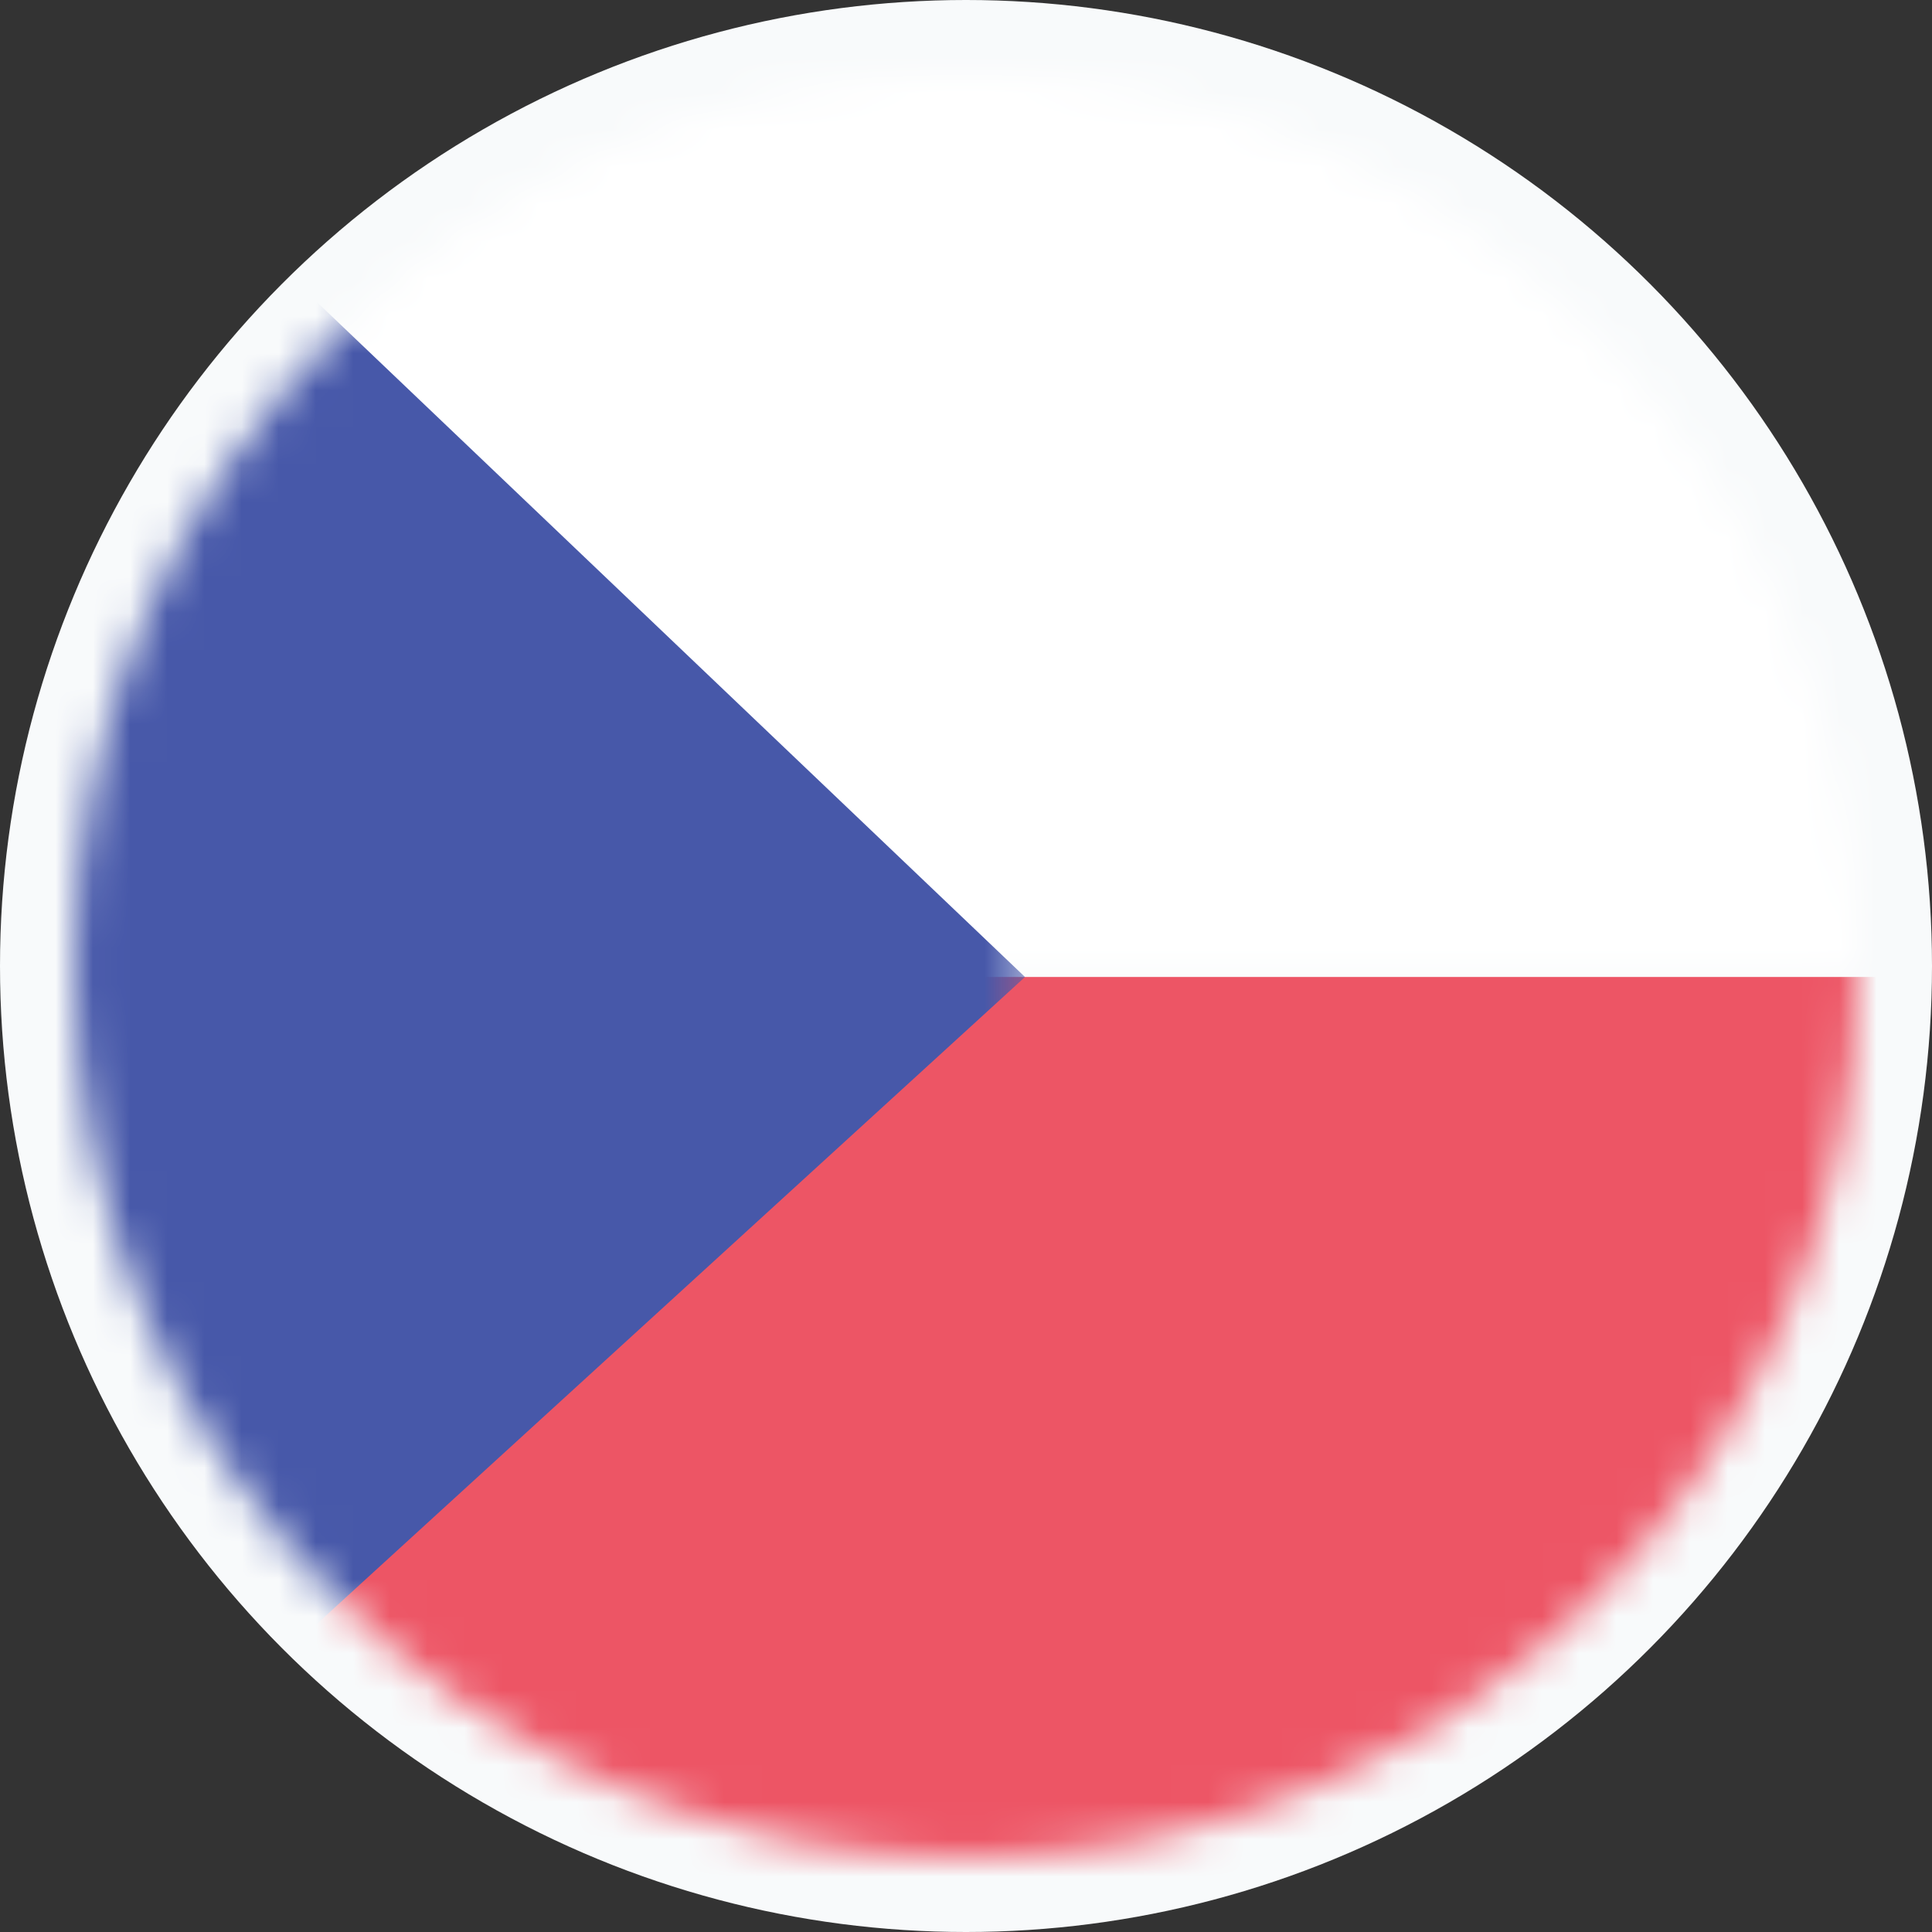 <?xml version="1.0" encoding="UTF-8"?>
<svg width="52px" height="52px" viewBox="0 0 52 52" version="1.1" xmlns="http://www.w3.org/2000/svg" xmlns:xlink="http://www.w3.org/1999/xlink">
    <rect x="0" y="0" width="52" height="52" fill="#333333" stroke="none"/>
    <title>czech</title>
    <defs>
        <circle id="path-1" cx="26" cy="26" r="24"></circle>
        <polygon id="path-3" points="0 0 77.246 0 77.246 26.296 0 26.296"></polygon>
        <polygon id="path-5" points="0 0.907 27.588 0.907 27.588 48.441 0 48.441"></polygon>
    </defs>
    <g id="Tech-Spec-page" stroke="none" stroke-width="1" fill="none" fill-rule="evenodd">
        <g id="Tech-spec_page" transform="translate(-520, -2084)">
            <g id="czech" transform="translate(520, 2084)">
                <circle id="Oval-Copy-13" fill="#F8FAFB" cx="26" cy="26" r="26"></circle>
                <mask id="mask-2" fill="white">
                    <use xlink:href="#path-1"></use>
                </mask>
                <g id="Mask"></g>
                <g id="Group-9" mask="url(#mask-2)">
                    <g id="Group-3">
                        <mask id="mask-4" fill="white">
                            <use xlink:href="#path-3"></use>
                        </mask>
                        <g id="Clip-2"></g>
                        <path d="M70.223,-0 L7.023,-0 C3.144,-0 0,3.122 0,6.972 L0,26.296 L77.246,26.296 L77.246,6.972 C77.246,3.122 74.102,-0 70.223,-0" id="Fill-1" fill="#FFFFFF" mask="url(#mask-4)"></path>
                    </g>
                    <path d="M0,44.525 C0,48.376 3.144,51.496 7.023,51.496 L70.223,51.496 C74.102,51.496 77.246,48.376 77.246,44.525 L77.246,26.296 L0,26.296 L0,44.525 Z" id="Fill-4" fill="#ED5565"></path>
                    <g id="Group-8" transform="translate(0, 1.096)">
                        <mask id="mask-6" fill="white">
                            <use xlink:href="#path-5"></use>
                        </mask>
                        <g id="Clip-7"></g>
                        <path d="M2.101,0.907 C0.805,2.171 -0,3.931 -0,5.877 L-0,43.429 C-0,45.397 0.825,47.173 2.147,48.441 L27.588,25.2 L2.101,0.907 Z" id="Fill-6" fill="#4758A9" mask="url(#mask-6)"></path>
                    </g>
                </g>
            </g>
        </g>
    </g>
</svg>